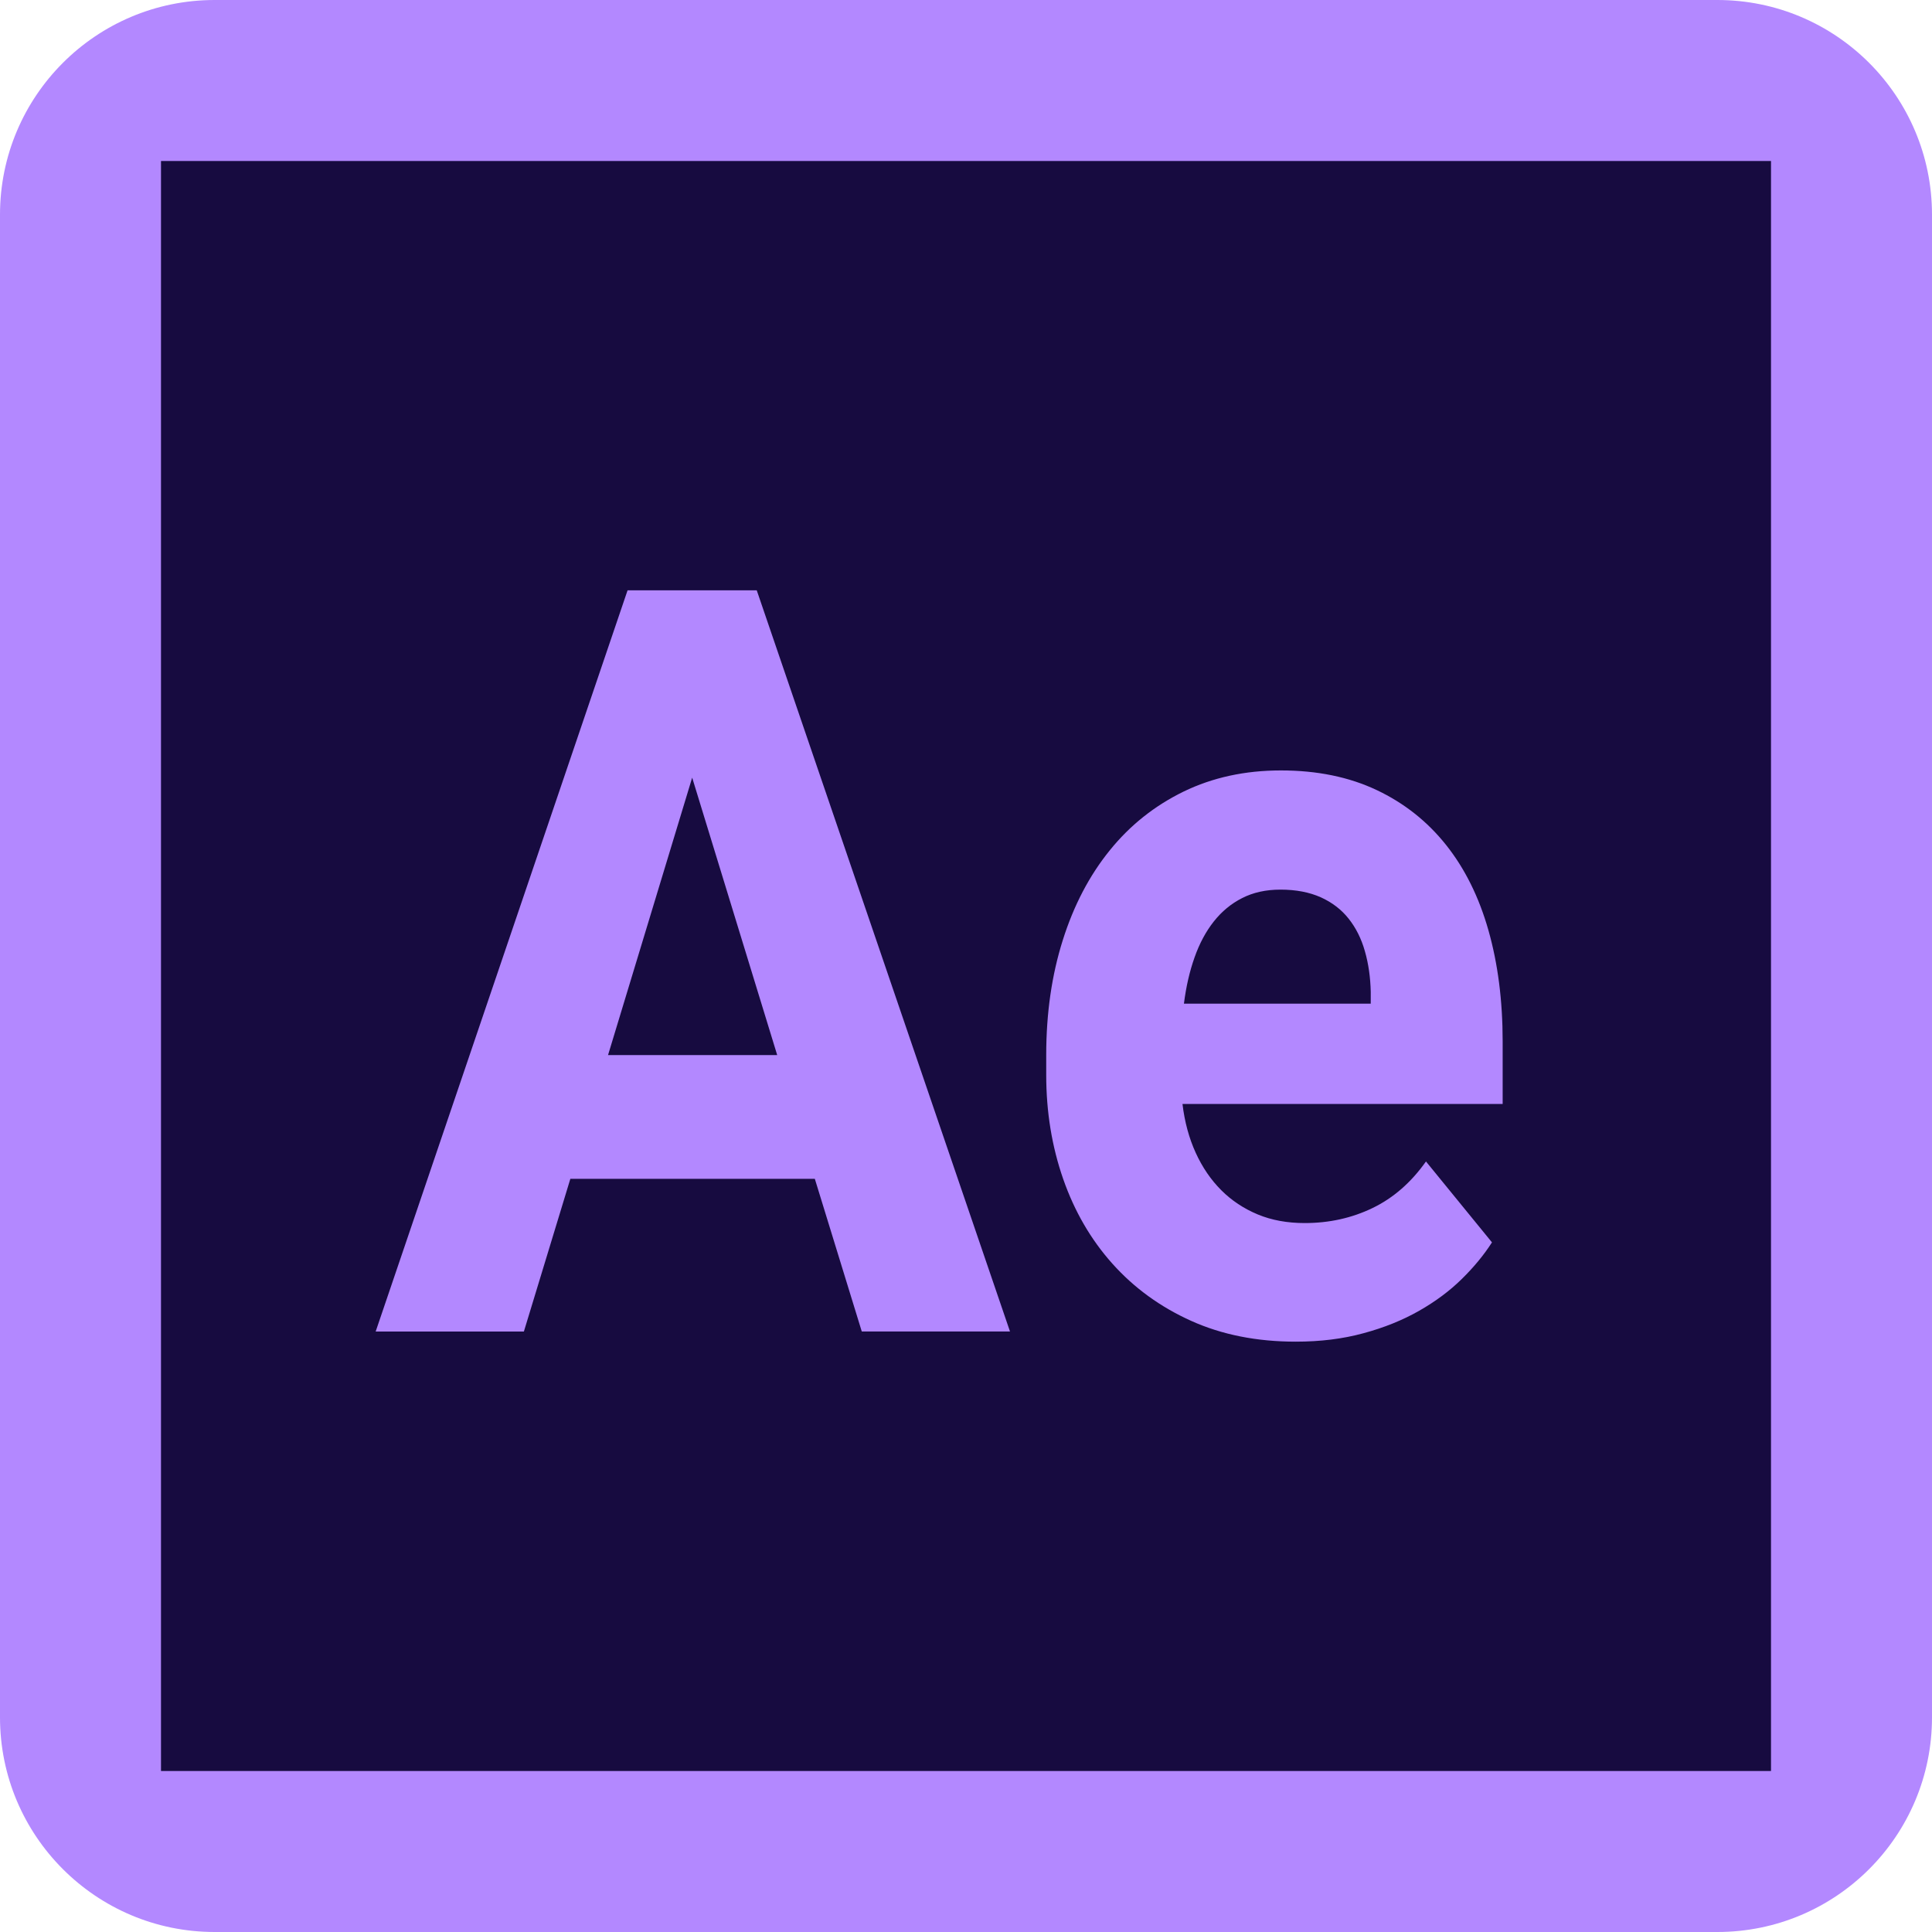 <svg width="75" height="75" viewBox="0 0 75 75" fill="none" xmlns="http://www.w3.org/2000/svg">
<path d="M0 8.333C0 3.731 3.731 0 8.333 0H66.667C71.269 0 75 3.731 75 8.333V66.667C75 71.269 71.269 75 66.667 75H8.333C3.731 75 0 71.269 0 66.667V8.333Z" fill="#B388FF"/>
<path d="M6.25 6.25V68.75H68.75V6.25H6.25Z" fill="#170B40"/>
<path d="M31.631 45.761H22.141L20.337 51.69H14.583L24.362 22.917H29.377L39.208 51.688H33.454L31.631 45.761ZM23.604 40.958H30.171L26.87 30.188L23.604 40.958ZM50.304 52.083C48.787 52.083 47.431 51.813 46.235 51.273C45.037 50.733 44.023 49.994 43.185 49.058C42.348 48.123 41.712 47.027 41.273 45.769C40.835 44.511 40.614 43.165 40.614 41.727V40.956C40.614 39.336 40.829 37.85 41.256 36.5C41.681 35.15 42.289 33.988 43.079 33.013C43.864 32.038 44.823 31.277 45.946 30.729C47.071 30.183 48.331 29.908 49.725 29.908C51.131 29.908 52.37 30.163 53.441 30.669C54.512 31.175 55.41 31.888 56.139 32.804C56.866 33.719 57.414 34.823 57.781 36.115C58.148 37.406 58.333 38.844 58.333 40.425V42.856H45.904C45.987 43.554 46.16 44.188 46.418 44.752C46.677 45.319 47.008 45.802 47.41 46.204C47.812 46.606 48.285 46.919 48.825 47.144C49.366 47.369 49.975 47.479 50.648 47.479C51.598 47.479 52.477 47.285 53.281 46.896C54.087 46.508 54.779 45.904 55.356 45.088L57.918 48.229C57.606 48.717 57.214 49.192 56.745 49.652C56.277 50.113 55.723 50.525 55.085 50.888C54.448 51.25 53.731 51.54 52.929 51.756C52.129 51.975 51.256 52.083 50.304 52.083ZM49.71 34.535C49.143 34.535 48.65 34.644 48.221 34.863C47.793 35.079 47.427 35.383 47.12 35.771C46.814 36.158 46.564 36.623 46.373 37.165C46.181 37.704 46.043 38.304 45.96 38.963H53.212V38.508C53.2 37.942 53.125 37.415 52.985 36.927C52.848 36.44 52.637 36.019 52.354 35.663C52.071 35.306 51.71 35.031 51.273 34.833C50.829 34.636 50.31 34.535 49.71 34.535Z" fill="#B388FF"/>
</svg>
